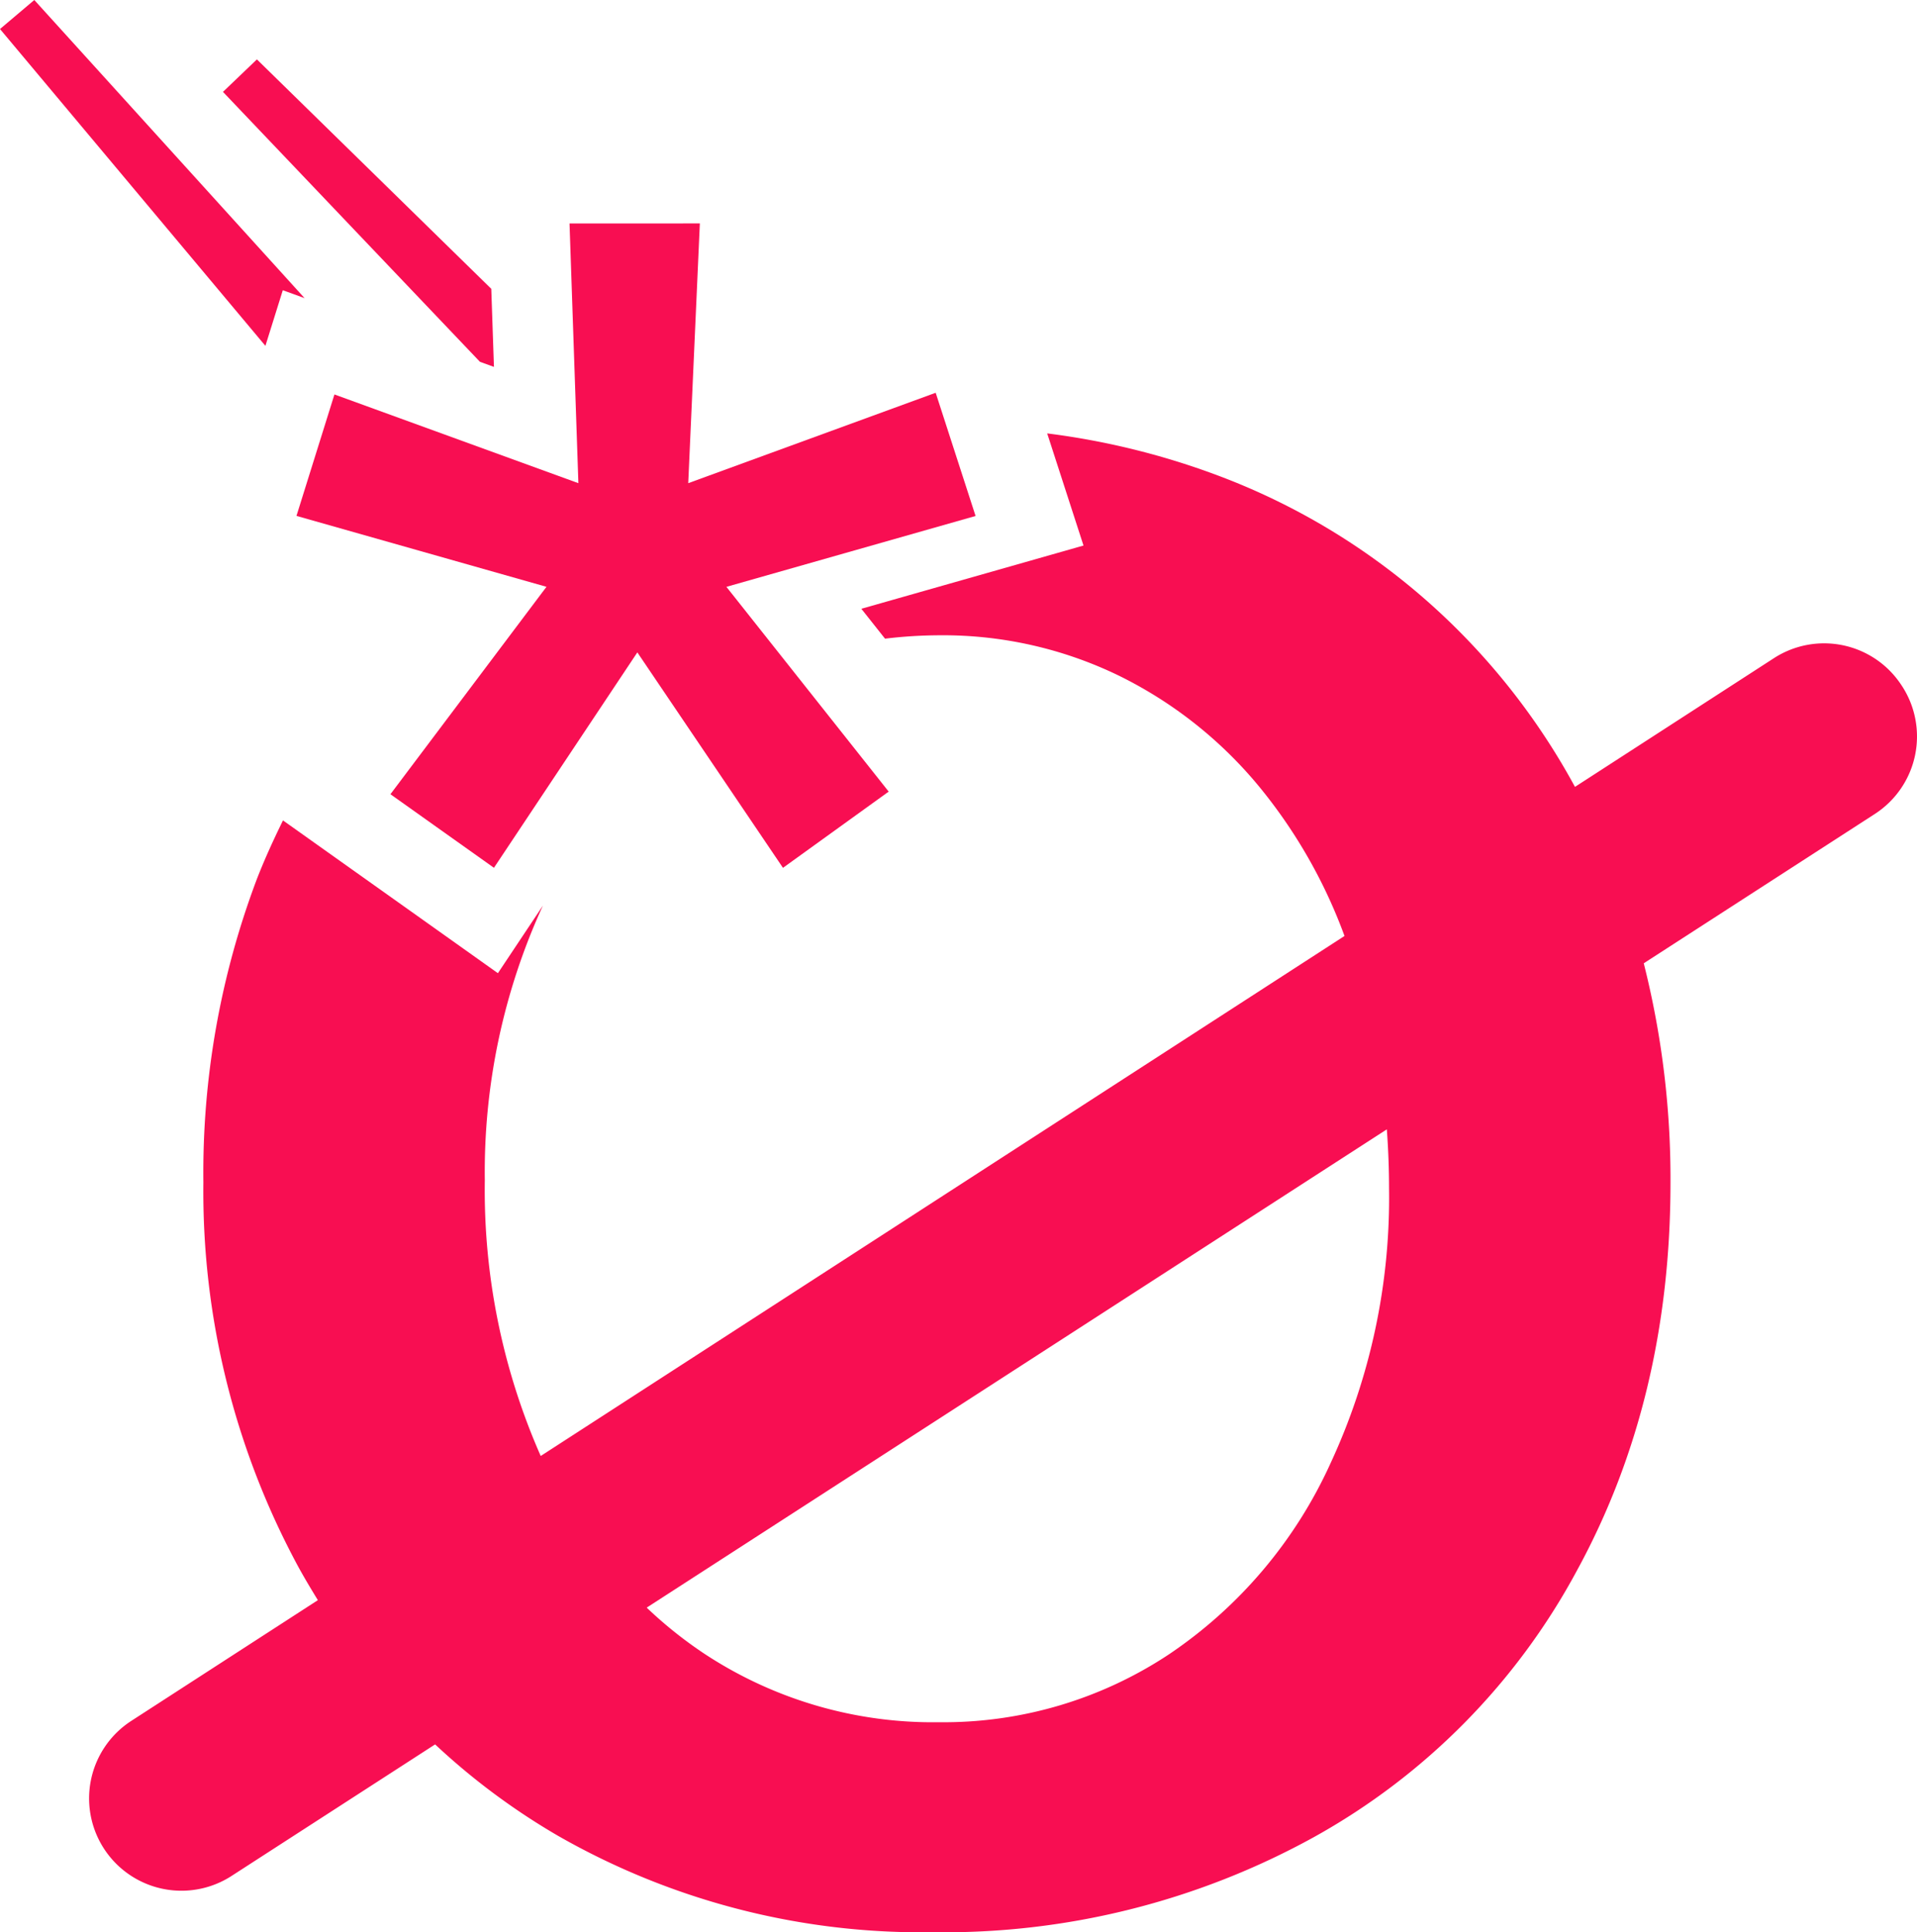 <svg xmlns="http://www.w3.org/2000/svg" width="159.707" height="161" viewBox="0 0 159.707 161"><g id="Raggruppa_2864" data-name="Raggruppa 2864" transform="translate(-1538.408 -2536.051)"><g id="Raggruppa_2863" data-name="Raggruppa 2863" transform="translate(1538.408 2536.051)"><path id="Tracciato_1610" data-name="Tracciato 1610" d="M368.687,121.356,367.72,143l20.614-7.533,3.324,10.266L370.9,151.638,384.419,168.7l-8.807,6.352L363.479,157.1l-11.946,17.948-8.624-6.13,13-17.283-20.828-5.909,3.163-10.119L358.568,143l-.738-21.64Z" transform="translate(-310.382 -102.739)" fill="#f80e52"></path><path id="Tracciato_1611" data-name="Tracciato 1611" d="M333.382,126.5l1.814.659L312.68,102.317l-2.858,2.418,22.111,26.4Z" transform="translate(-309.822 -102.317)" fill="#f80e52"></path><path id="Tracciato_1612" data-name="Tracciato 1612" d="M351.394,133l-.222-6.505-19.526-19.117-2.827,2.707,21.409,22.492Z" transform="translate(-310.243 -102.429)" fill="#f80e52"></path></g><path id="Tracciato_3345" data-name="Tracciato 3345" d="M468.426,160.279l-.046-.069a7.694,7.694,0,0,0-10.6-2.226L441.2,168.712A56.72,56.72,0,0,0,432,156.2a56.106,56.106,0,0,0-19.657-13.091,62.712,62.712,0,0,0-15.113-3.85l.8,2.47,2.226,6.874-6.949,1.979-11.559,3.29,1.973,2.491a38.293,38.293,0,0,1,4.5-.283,33.525,33.525,0,0,1,14.935,3.342,35.33,35.33,0,0,1,11.9,9.471A42.848,42.848,0,0,1,422,181.136l-66.964,43.329a54.92,54.92,0,0,1-4.658-22.978,53.2,53.2,0,0,1,4.839-22.881l-3.748,5.63-5.859-4.167-8.973-6.378-3.073-2.185c-.775,1.582-1.515,3.192-2.169,4.869a69.254,69.254,0,0,0-4.463,25.29,65.748,65.748,0,0,0,7.865,31.955c.532.98,1.1,1.922,1.673,2.859l-15.606,10.1a7.693,7.693,0,0,0,8.355,12.919l17.019-11a56.667,56.667,0,0,0,10.239,7.616,60.955,60.955,0,0,0,31.211,8.033,63.8,63.8,0,0,0,31.747-7.914,55.342,55.342,0,0,0,21.917-22.2q7.81-14.282,7.806-32.371a73.348,73.348,0,0,0-2.227-18.25l19.248-12.441A7.693,7.693,0,0,0,468.426,160.279ZM425.711,202.2a52.55,52.55,0,0,1-4.879,22.879,38.2,38.2,0,0,1-13.448,15.908,33.97,33.97,0,0,1-19.161,5.663,34.589,34.589,0,0,1-19.577-5.722,35.335,35.335,0,0,1-4.781-3.826l61.66-39.852Q425.709,199.689,425.711,202.2Z" transform="translate(1228.42 2432.906)" fill="#f80e52"></path></g></svg>